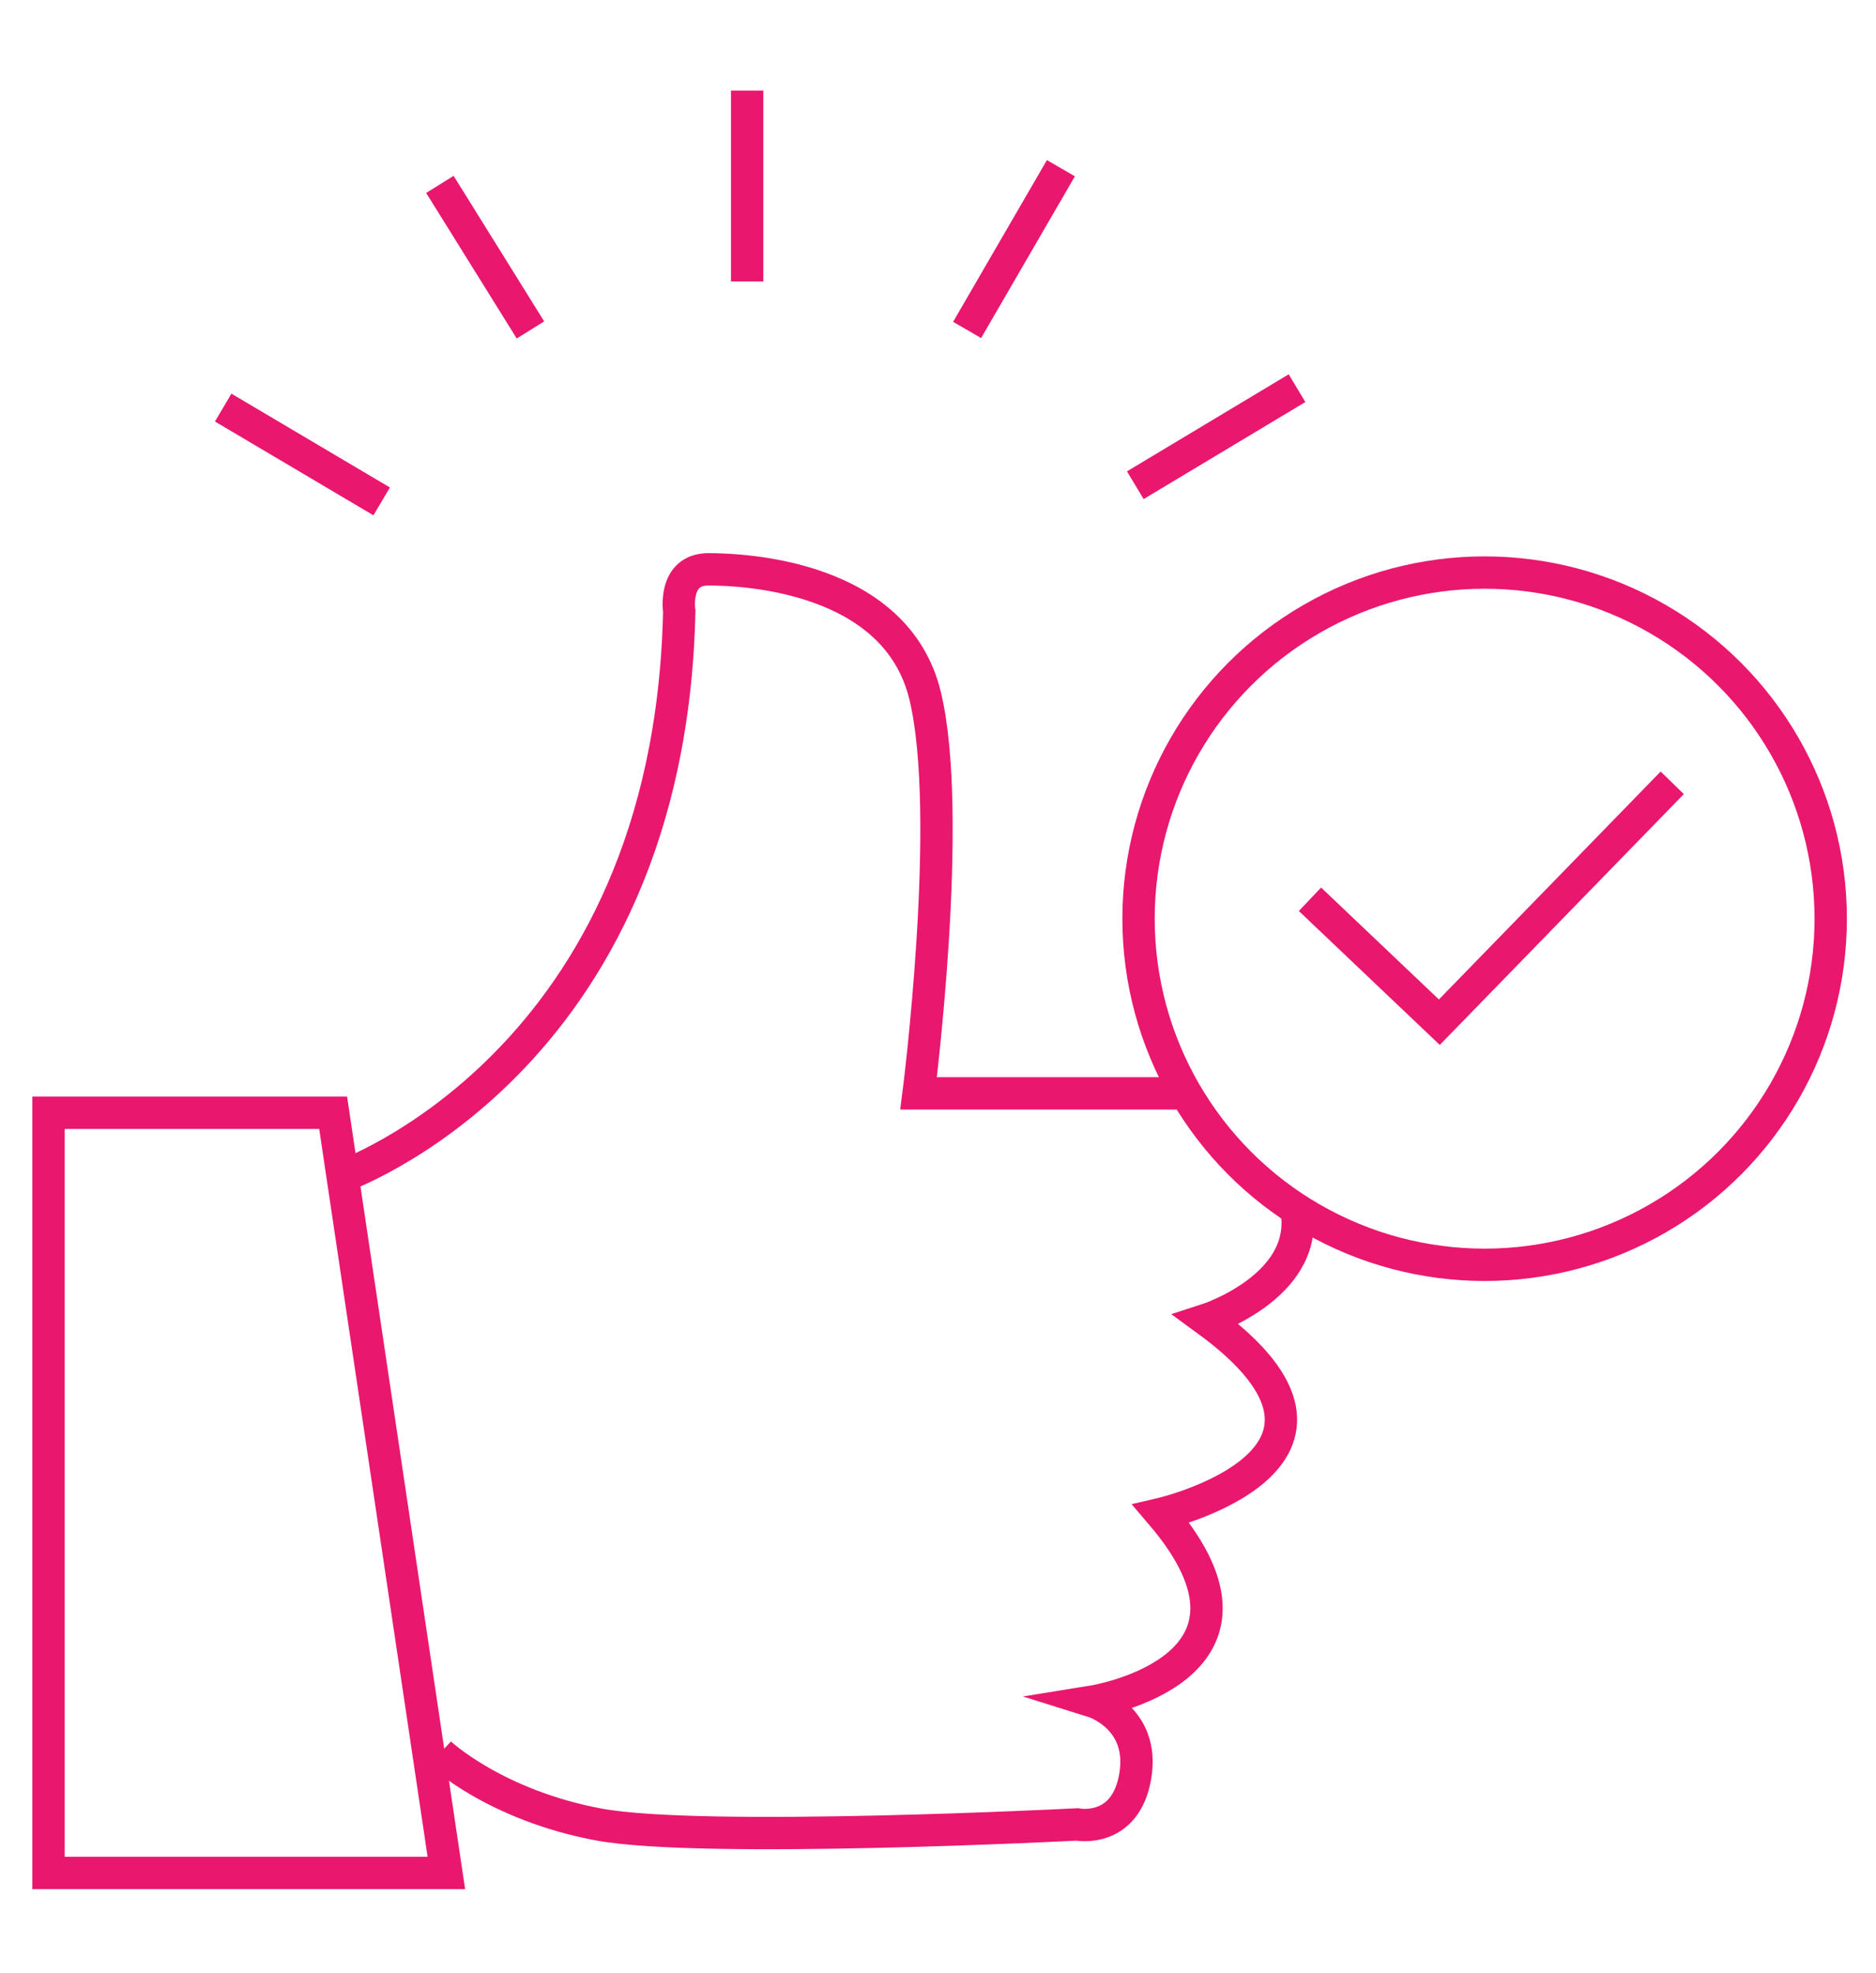 <?xml version="1.0" encoding="UTF-8"?>
<svg id="Layer_1" xmlns="http://www.w3.org/2000/svg" version="1.1" viewBox="0 0 58 61">
  <!-- Generator: Adobe Illustrator 29.0.1, SVG Export Plug-In . SVG Version: 2.1.0 Build 192)  -->
  <defs>
    <style>
      .st0 {
        fill: none;
        stroke: #ea176e;
        stroke-miterlimit: 10;
      }
    </style>
  </defs>
  <g id="Layer_5">
    <polygon class="st0" points="1.5 34.4 1.5 57.9 13.8 57.9 10.3 34.4 1.5 34.4"/>
    <path class="st0" d="M10.5,36.4s10.2-3.5,10.5-17.5c0,0-.2-1.3.9-1.3s5.8.2,6.7,3.9-.2,12.3-.2,12.3h8.2"/>
    <path class="st0" d="M13.6,54.2s1.7,1.6,4.9,2.2,14.8,0,14.8,0c0,0,1.5.3,1.8-1.5s-1.3-2.3-1.3-2.3c0,0,6.2-1,2.1-5.8,0,0,7.3-1.7,1.4-6,0,0,3.1-1,2.8-3.3"/>
    <circle class="st0" cx="45.9" cy="28.4" r="10.7"/>
    <polyline class="st0" points="40.5 27.8 44.5 31.6 51.7 24.2"/>
    <line class="st0" x1="35.1" y1="15" x2="40.1" y2="12"/>
    <line class="st0" x1="29.9" y1="10.2" x2="32.8" y2="5.2"/>
    <line class="st0" x1="23.1" y1="8.7" x2="23.1" y2="2.8"/>
    <line class="st0" x1="16.4" y1="10.2" x2="13.6" y2="5.7"/>
    <line class="st0" x1="11.8" y1="15.5" x2="6.9" y2="12.6"/>
  </g>
</svg>